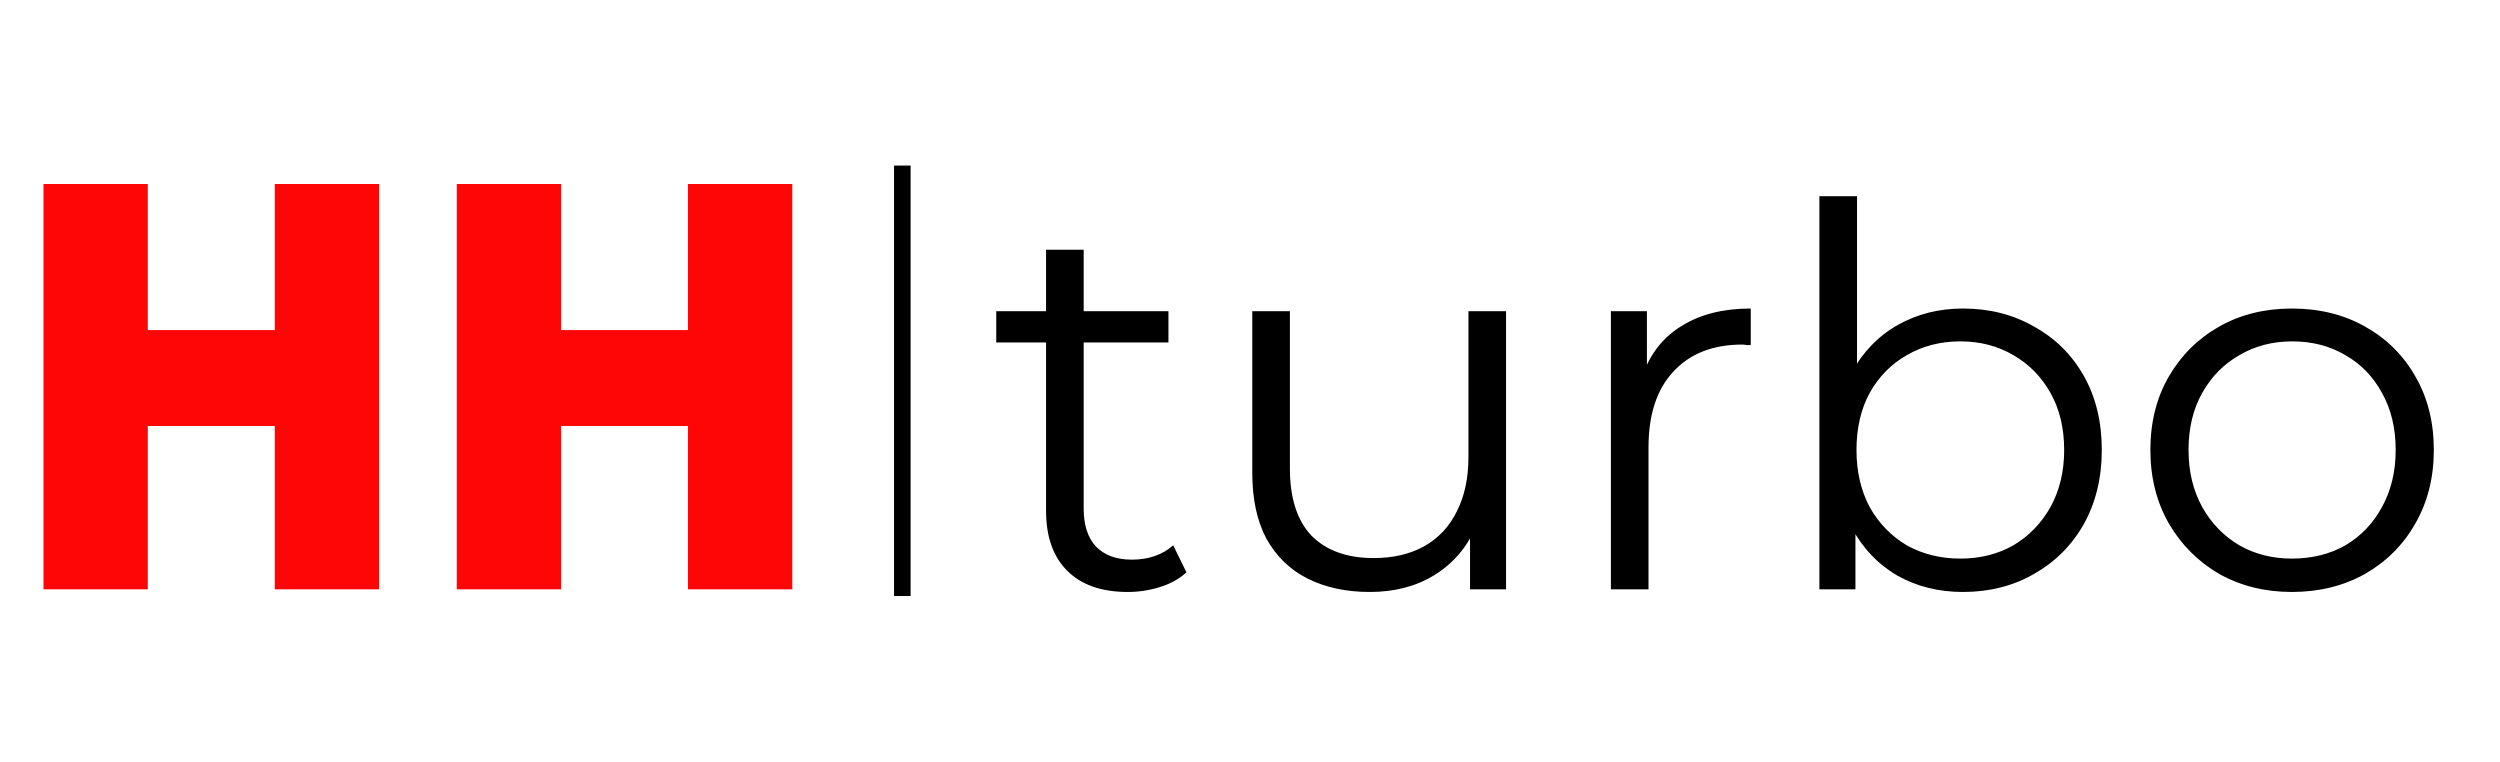 <svg width="151" height="46" viewBox="0 0 151 46" fill="none" xmlns="http://www.w3.org/2000/svg">
<line x1="54.5" y1="10" x2="54.5" y2="36" stroke="black"/>
<path d="M8.927 35.595C7.894 35.595 6.851 35.595 5.795 35.595C4.739 35.595 3.683 35.595 2.627 35.595C2.627 31.563 2.627 27.483 2.627 23.355C2.627 19.227 2.627 15.147 2.627 11.115C3.683 11.115 4.739 11.115 5.795 11.115C6.851 11.115 7.894 11.115 8.927 11.115C8.927 12.579 8.927 14.055 8.927 15.543C8.927 17.007 8.927 18.471 8.927 19.935C10.198 19.935 11.482 19.935 12.778 19.935C14.075 19.935 15.347 19.935 16.595 19.935C16.595 18.471 16.595 17.007 16.595 15.543C16.595 14.055 16.595 12.579 16.595 11.115C17.651 11.115 18.706 11.115 19.762 11.115C20.819 11.115 21.863 11.115 22.895 11.115C22.895 15.147 22.895 19.227 22.895 23.355C22.895 27.483 22.895 31.563 22.895 35.595C21.863 35.595 20.819 35.595 19.762 35.595C18.706 35.595 17.651 35.595 16.595 35.595C16.595 33.963 16.595 32.319 16.595 30.663C16.595 28.983 16.595 27.339 16.595 25.731C15.347 25.731 14.075 25.731 12.778 25.731C11.482 25.731 10.198 25.731 8.927 25.731C8.927 27.339 8.927 28.983 8.927 30.663C8.927 32.319 8.927 33.963 8.927 35.595ZM33.887 35.595C32.855 35.595 31.811 35.595 30.755 35.595C29.699 35.595 28.643 35.595 27.587 35.595C27.587 31.563 27.587 27.483 27.587 23.355C27.587 19.227 27.587 15.147 27.587 11.115C28.643 11.115 29.699 11.115 30.755 11.115C31.811 11.115 32.855 11.115 33.887 11.115C33.887 12.579 33.887 14.055 33.887 15.543C33.887 17.007 33.887 18.471 33.887 19.935C35.159 19.935 36.443 19.935 37.739 19.935C39.035 19.935 40.307 19.935 41.555 19.935C41.555 18.471 41.555 17.007 41.555 15.543C41.555 14.055 41.555 12.579 41.555 11.115C42.611 11.115 43.667 11.115 44.723 11.115C45.779 11.115 46.823 11.115 47.855 11.115C47.855 15.147 47.855 19.227 47.855 23.355C47.855 27.483 47.855 31.563 47.855 35.595C46.823 35.595 45.779 35.595 44.723 35.595C43.667 35.595 42.611 35.595 41.555 35.595C41.555 33.963 41.555 32.319 41.555 30.663C41.555 28.983 41.555 27.339 41.555 25.731C40.307 25.731 39.035 25.731 37.739 25.731C36.443 25.731 35.159 25.731 33.887 25.731C33.887 27.339 33.887 28.983 33.887 30.663C33.887 32.319 33.887 33.963 33.887 35.595Z" fill="#FE0606"/>
<path d="M68.11 35.755C66.532 35.755 65.316 35.328 64.462 34.475C63.609 33.622 63.182 32.416 63.182 30.859V15.083H65.454V30.731C65.454 31.712 65.7 32.47 66.19 33.003C66.702 33.536 67.428 33.803 68.366 33.803C69.369 33.803 70.201 33.515 70.862 32.939L71.662 34.571C71.214 34.976 70.67 35.275 70.03 35.467C69.412 35.659 68.772 35.755 68.11 35.755ZM60.174 20.683V18.795H70.574V20.683H60.174ZM82.742 35.755C81.313 35.755 80.065 35.488 78.998 34.955C77.932 34.422 77.1 33.622 76.502 32.555C75.926 31.488 75.638 30.155 75.638 28.555V18.795H77.91V28.299C77.91 30.091 78.348 31.446 79.222 32.363C80.118 33.259 81.366 33.707 82.966 33.707C84.14 33.707 85.153 33.472 86.006 33.003C86.881 32.512 87.542 31.808 87.99 30.891C88.46 29.974 88.694 28.875 88.694 27.595V18.795H90.966V35.595H88.79V30.987L89.142 31.819C88.609 33.056 87.777 34.027 86.646 34.731C85.537 35.414 84.236 35.755 82.742 35.755ZM97.298 35.595V18.795H99.474V23.371L99.25 22.571C99.72 21.291 100.509 20.32 101.618 19.659C102.728 18.976 104.104 18.635 105.746 18.635V20.843C105.661 20.843 105.576 20.843 105.49 20.843C105.405 20.822 105.32 20.811 105.234 20.811C103.464 20.811 102.077 21.355 101.074 22.443C100.072 23.51 99.57 25.035 99.57 27.019V35.595H97.298ZM118.564 35.755C117.092 35.755 115.769 35.424 114.596 34.763C113.423 34.08 112.495 33.099 111.812 31.819C111.129 30.539 110.788 28.992 110.788 27.179C110.788 25.344 111.129 23.798 111.812 22.539C112.516 21.259 113.455 20.288 114.628 19.627C115.801 18.966 117.113 18.635 118.564 18.635C120.164 18.635 121.593 18.998 122.852 19.723C124.132 20.427 125.135 21.419 125.86 22.699C126.585 23.979 126.948 25.472 126.948 27.179C126.948 28.864 126.585 30.358 125.86 31.659C125.135 32.939 124.132 33.942 122.852 34.667C121.593 35.392 120.164 35.755 118.564 35.755ZM109.892 35.595V11.851H112.164V23.755L111.844 27.147L112.068 30.539V35.595H109.892ZM118.404 33.739C119.599 33.739 120.665 33.472 121.604 32.939C122.543 32.384 123.289 31.616 123.844 30.635C124.399 29.632 124.676 28.48 124.676 27.179C124.676 25.856 124.399 24.704 123.844 23.723C123.289 22.742 122.543 21.984 121.604 21.451C120.665 20.896 119.599 20.619 118.404 20.619C117.209 20.619 116.132 20.896 115.172 21.451C114.233 21.984 113.487 22.742 112.932 23.723C112.399 24.704 112.132 25.856 112.132 27.179C112.132 28.48 112.399 29.632 112.932 30.635C113.487 31.616 114.233 32.384 115.172 32.939C116.132 33.472 117.209 33.739 118.404 33.739ZM138.427 35.755C136.806 35.755 135.345 35.392 134.043 34.667C132.763 33.92 131.75 32.907 131.003 31.627C130.257 30.326 129.883 28.843 129.883 27.179C129.883 25.494 130.257 24.011 131.003 22.731C131.75 21.451 132.763 20.448 134.043 19.723C135.323 18.998 136.785 18.635 138.427 18.635C140.091 18.635 141.564 18.998 142.844 19.723C144.145 20.448 145.158 21.451 145.883 22.731C146.63 24.011 147.003 25.494 147.003 27.179C147.003 28.843 146.63 30.326 145.883 31.627C145.158 32.907 144.145 33.92 142.844 34.667C141.542 35.392 140.07 35.755 138.427 35.755ZM138.427 33.739C139.643 33.739 140.721 33.472 141.66 32.939C142.598 32.384 143.334 31.616 143.867 30.635C144.422 29.632 144.699 28.48 144.699 27.179C144.699 25.856 144.422 24.704 143.867 23.723C143.334 22.742 142.598 21.984 141.66 21.451C140.721 20.896 139.654 20.619 138.459 20.619C137.265 20.619 136.198 20.896 135.259 21.451C134.321 21.984 133.574 22.742 133.019 23.723C132.465 24.704 132.187 25.856 132.187 27.179C132.187 28.48 132.465 29.632 133.019 30.635C133.574 31.616 134.321 32.384 135.259 32.939C136.198 33.472 137.254 33.739 138.427 33.739Z" fill="black"/>
</svg>
